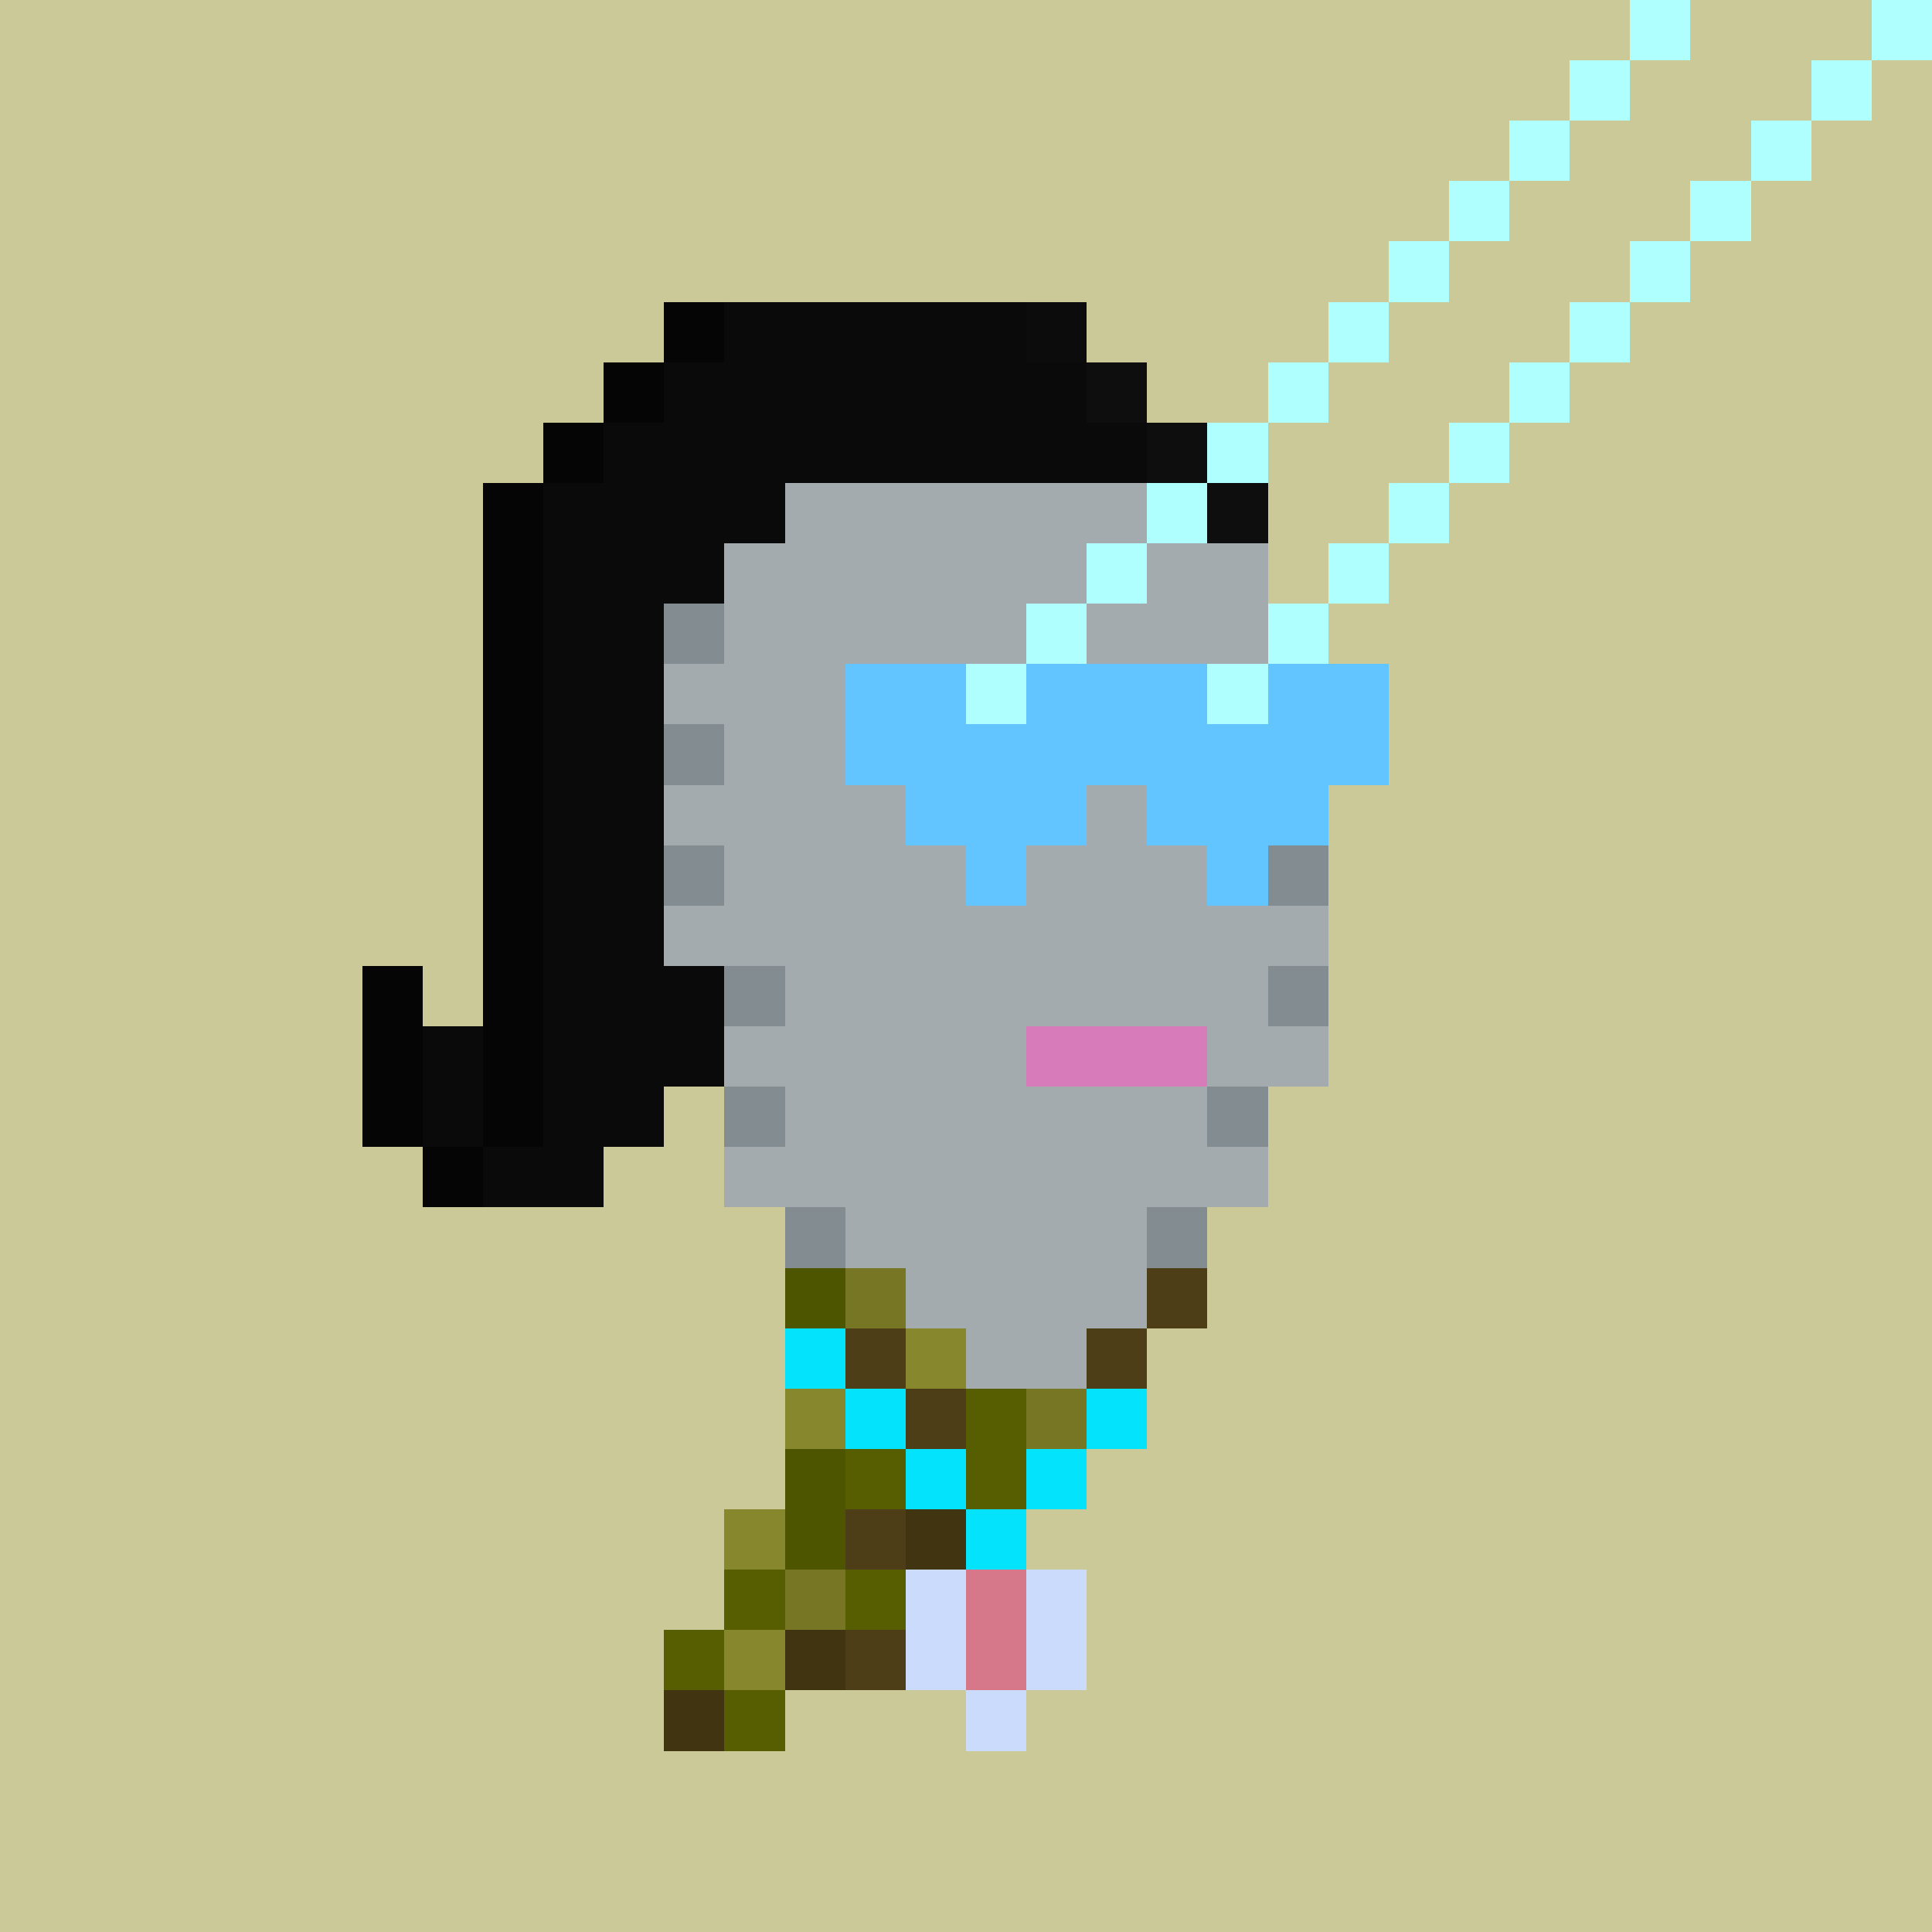 <svg xmlns="http://www.w3.org/2000/svg" viewBox="0 0 32 32" shape-rendering="crispEdges" width="512" height="512"><rect width="100%" height="100%" fill="#ccc999"/><rect width="1" height="1" x="14" y="6" fill="#828c91"/><rect width="2" height="1" x="15" y="6" fill="#a4abaf"/><rect width="1" height="1" x="17" y="6" fill="#828c91"/><rect width="6" height="1" x="13" y="7" fill="#a4abaf"/><rect width="1" height="1" x="12" y="8" fill="#828c91"/><rect width="6" height="1" x="13" y="8" fill="#a4abaf"/><rect width="1" height="1" x="19" y="8" fill="#828c91"/><rect width="9" height="1" x="12" y="9" fill="#a4abaf"/><rect width="1" height="1" x="11" y="10" fill="#828c91"/><rect width="9" height="1" x="12" y="10" fill="#a4abaf"/><rect width="1" height="1" x="21" y="10" fill="#828c91"/><rect width="11" height="1" x="11" y="11" fill="#a4abaf"/><rect width="1" height="1" x="11" y="12" fill="#828c91"/><rect width="9" height="1" x="12" y="12" fill="#a4abaf"/><rect width="1" height="1" x="21" y="12" fill="#828c91"/><rect width="11" height="1" x="11" y="13" fill="#a4abaf"/><rect width="1" height="1" x="11" y="14" fill="#828c91"/><rect width="9" height="1" x="12" y="14" fill="#a4abaf"/><rect width="1" height="1" x="21" y="14" fill="#828c91"/><rect width="11" height="1" x="11" y="15" fill="#a4abaf"/><rect width="1" height="1" x="12" y="16" fill="#828c91"/><rect width="8" height="1" x="13" y="16" fill="#a4abaf"/><rect width="1" height="1" x="21" y="16" fill="#828c91"/><rect width="10" height="1" x="12" y="17" fill="#a4abaf"/><rect width="1" height="1" x="12" y="18" fill="#828c91"/><rect width="7" height="1" x="13" y="18" fill="#a4abaf"/><rect width="1" height="1" x="20" y="18" fill="#828c91"/><rect width="9" height="1" x="12" y="19" fill="#a4abaf"/><rect width="1" height="1" x="13" y="20" fill="#828c91"/><rect width="5" height="1" x="14" y="20" fill="#a4abaf"/><rect width="1" height="1" x="19" y="20" fill="#828c91"/><rect width="7" height="1" x="13" y="21" fill="#a4abaf"/><rect width="1" height="1" x="13" y="22" fill="#828c91"/><rect width="4" height="1" x="14" y="22" fill="#a4abaf"/><rect width="1" height="1" x="18" y="22" fill="#828c91"/><rect width="6" height="1" x="13" y="23" fill="#a4abaf"/><rect width="1" height="1" x="13" y="24" fill="#828c91"/><rect width="3" height="1" x="14" y="24" fill="#a4abaf"/><rect width="1" height="1" x="17" y="24" fill="#828c91"/><rect width="5" height="1" x="12" y="25" fill="#a4abaf"/><rect width="1" height="1" x="12" y="26" fill="#828c91"/><rect width="2" height="1" x="13" y="26" fill="#a4abaf"/><rect width="1" height="1" x="15" y="26" fill="#828c91"/><rect width="2" height="1" x="11" y="27" fill="#a4abaf"/><rect width="1" height="1" x="13" y="27" fill="#828c91"/><rect width="1" height="1" x="14" y="27" fill="#a4abaf"/><rect width="1" height="1" x="11" y="28" fill="#828c91"/><rect width="1" height="1" x="12" y="28" fill="#a4abaf"/><rect width="1" height="1" x="11" y="5" fill="#050505"/><rect width="5" height="1" x="12" y="5" fill="#0a0a0a"/><rect width="1" height="1" x="17" y="5" fill="#0c0c0c"/><rect width="1" height="1" x="10" y="6" fill="#050505"/><rect width="7" height="1" x="11" y="6" fill="#0a0a0a"/><rect width="1" height="1" x="18" y="6" fill="#0e0e0e"/><rect width="1" height="1" x="9" y="7" fill="#050505"/><rect width="9" height="1" x="10" y="7" fill="#0a0a0a"/><rect width="1" height="1" x="19" y="7" fill="#0e0e0e"/><rect width="1" height="1" x="8" y="8" fill="#050505"/><rect width="4" height="1" x="9" y="8" fill="#0a0a0a"/><rect width="1" height="1" x="20" y="8" fill="#0e0e0e"/><rect width="1" height="1" x="8" y="9" fill="#050505"/><rect width="3" height="1" x="9" y="9" fill="#0a0a0a"/><rect width="1" height="1" x="8" y="10" fill="#050505"/><rect width="2" height="1" x="9" y="10" fill="#0a0a0a"/><rect width="1" height="1" x="8" y="11" fill="#050505"/><rect width="2" height="1" x="9" y="11" fill="#0a0a0a"/><rect width="1" height="1" x="8" y="12" fill="#050505"/><rect width="2" height="1" x="9" y="12" fill="#0a0a0a"/><rect width="1" height="1" x="8" y="13" fill="#050505"/><rect width="2" height="1" x="9" y="13" fill="#0a0a0a"/><rect width="1" height="1" x="8" y="14" fill="#050505"/><rect width="2" height="1" x="9" y="14" fill="#0a0a0a"/><rect width="1" height="1" x="8" y="15" fill="#050505"/><rect width="2" height="1" x="9" y="15" fill="#0a0a0a"/><rect width="1" height="1" x="6" y="16" fill="#050505"/><rect width="1" height="1" x="8" y="16" fill="#050505"/><rect width="3" height="1" x="9" y="16" fill="#0a0a0a"/><rect width="1" height="1" x="6" y="17" fill="#050505"/><rect width="1" height="1" x="7" y="17" fill="#0a0a0a"/><rect width="1" height="1" x="8" y="17" fill="#050505"/><rect width="3" height="1" x="9" y="17" fill="#0a0a0a"/><rect width="1" height="1" x="6" y="18" fill="#050505"/><rect width="1" height="1" x="7" y="18" fill="#0a0a0a"/><rect width="1" height="1" x="8" y="18" fill="#050505"/><rect width="2" height="1" x="9" y="18" fill="#0a0a0a"/><rect width="1" height="1" x="7" y="19" fill="#050505"/><rect width="2" height="1" x="8" y="19" fill="#0a0a0a"/><rect width="1" height="1" x="13" y="21" fill="#4d5500"/><rect width="1" height="1" x="14" y="21" fill="#767625"/><rect width="1" height="1" x="19" y="21" fill="#4d3e18"/><rect width="2" height="1" x="13" y="22" fill="#4d3e18"/><rect width="1" height="1" x="15" y="22" fill="#87872e"/><rect width="1" height="1" x="18" y="22" fill="#4d3e18"/><rect width="1" height="1" x="13" y="23" fill="#87872e"/><rect width="1" height="1" x="14" y="23" fill="#767625"/><rect width="1" height="1" x="15" y="23" fill="#4d3e18"/><rect width="1" height="1" x="16" y="23" fill="#565e01"/><rect width="1" height="1" x="17" y="23" fill="#767625"/><rect width="1" height="1" x="18" y="23" fill="#87872e"/><rect width="1" height="1" x="13" y="24" fill="#4d5500"/><rect width="1" height="1" x="14" y="24" fill="#565e01"/><rect width="1" height="1" x="15" y="24" fill="#87872e"/><rect width="1" height="1" x="16" y="24" fill="#565e01"/><rect width="1" height="1" x="17" y="24" fill="#4d5500"/><rect width="1" height="1" x="12" y="25" fill="#87872e"/><rect width="1" height="1" x="13" y="25" fill="#4d5500"/><rect width="1" height="1" x="14" y="25" fill="#4d3e18"/><rect width="1" height="1" x="15" y="25" fill="#413411"/><rect width="1" height="1" x="16" y="25" fill="#87872e"/><rect width="1" height="1" x="12" y="26" fill="#565e01"/><rect width="1" height="1" x="13" y="26" fill="#767625"/><rect width="1" height="1" x="14" y="26" fill="#565e01"/><rect width="1" height="1" x="15" y="26" fill="#4d3e18"/><rect width="1" height="1" x="11" y="27" fill="#565e01"/><rect width="1" height="1" x="12" y="27" fill="#87872e"/><rect width="1" height="1" x="13" y="27" fill="#413411"/><rect width="1" height="1" x="14" y="27" fill="#4d3e18"/><rect width="1" height="1" x="11" y="28" fill="#413411"/><rect width="1" height="1" x="12" y="28" fill="#565e01"/><rect width="3" height="1" x="17" y="17" fill="#d77bba"/><rect width="1" height="1" x="13" y="22" fill="#03e3fc"/><rect width="1" height="1" x="14" y="23" fill="#03e3fc"/><rect width="1" height="1" x="18" y="23" fill="#03e3fc"/><rect width="1" height="1" x="15" y="24" fill="#03e3fc"/><rect width="1" height="1" x="17" y="24" fill="#03e3fc"/><rect width="1" height="1" x="16" y="25" fill="#03e3fc"/><rect width="1" height="1" x="15" y="26" fill="#cbdbfc"/><rect width="1" height="1" x="16" y="26" fill="#d67889"/><rect width="1" height="1" x="17" y="26" fill="#cbdbfc"/><rect width="1" height="1" x="15" y="27" fill="#cbdbfc"/><rect width="1" height="1" x="16" y="27" fill="#d67889"/><rect width="1" height="1" x="17" y="27" fill="#cbdbfc"/><rect width="1" height="1" x="16" y="28" fill="#cbdbfc"/><rect width="1" height="1" x="27" y="0" fill="#afffff"/><rect width="1" height="1" x="31" y="0" fill="#afffff"/><rect width="0" height="1" x="0" y="1" fill="#afffff"/><rect width="1" height="1" x="26" y="1" fill="#afffff"/><rect width="1" height="1" x="30" y="1" fill="#afffff"/><rect width="1" height="1" x="25" y="2" fill="#afffff"/><rect width="1" height="1" x="29" y="2" fill="#afffff"/><rect width="1" height="1" x="24" y="3" fill="#afffff"/><rect width="1" height="1" x="28" y="3" fill="#afffff"/><rect width="1" height="1" x="23" y="4" fill="#afffff"/><rect width="1" height="1" x="27" y="4" fill="#afffff"/><rect width="1" height="1" x="22" y="5" fill="#afffff"/><rect width="1" height="1" x="26" y="5" fill="#afffff"/><rect width="1" height="1" x="21" y="6" fill="#afffff"/><rect width="1" height="1" x="25" y="6" fill="#afffff"/><rect width="1" height="1" x="20" y="7" fill="#afffff"/><rect width="1" height="1" x="24" y="7" fill="#afffff"/><rect width="1" height="1" x="19" y="8" fill="#afffff"/><rect width="1" height="1" x="23" y="8" fill="#afffff"/><rect width="1" height="1" x="18" y="9" fill="#afffff"/><rect width="1" height="1" x="22" y="9" fill="#afffff"/><rect width="1" height="1" x="17" y="10" fill="#afffff"/><rect width="1" height="1" x="21" y="10" fill="#afffff"/><rect width="2" height="1" x="14" y="11" fill="#63c5ff"/><rect width="1" height="1" x="16" y="11" fill="#afffff"/><rect width="3" height="1" x="17" y="11" fill="#63c5ff"/><rect width="1" height="1" x="20" y="11" fill="#afffff"/><rect width="2" height="1" x="21" y="11" fill="#63c5ff"/><rect width="9" height="1" x="14" y="12" fill="#63c5ff"/><rect width="3" height="1" x="15" y="13" fill="#63c5ff"/><rect width="3" height="1" x="19" y="13" fill="#63c5ff"/><rect width="1" height="1" x="16" y="14" fill="#63c5ff"/><rect width="1" height="1" x="20" y="14" fill="#63c5ff"/></svg>